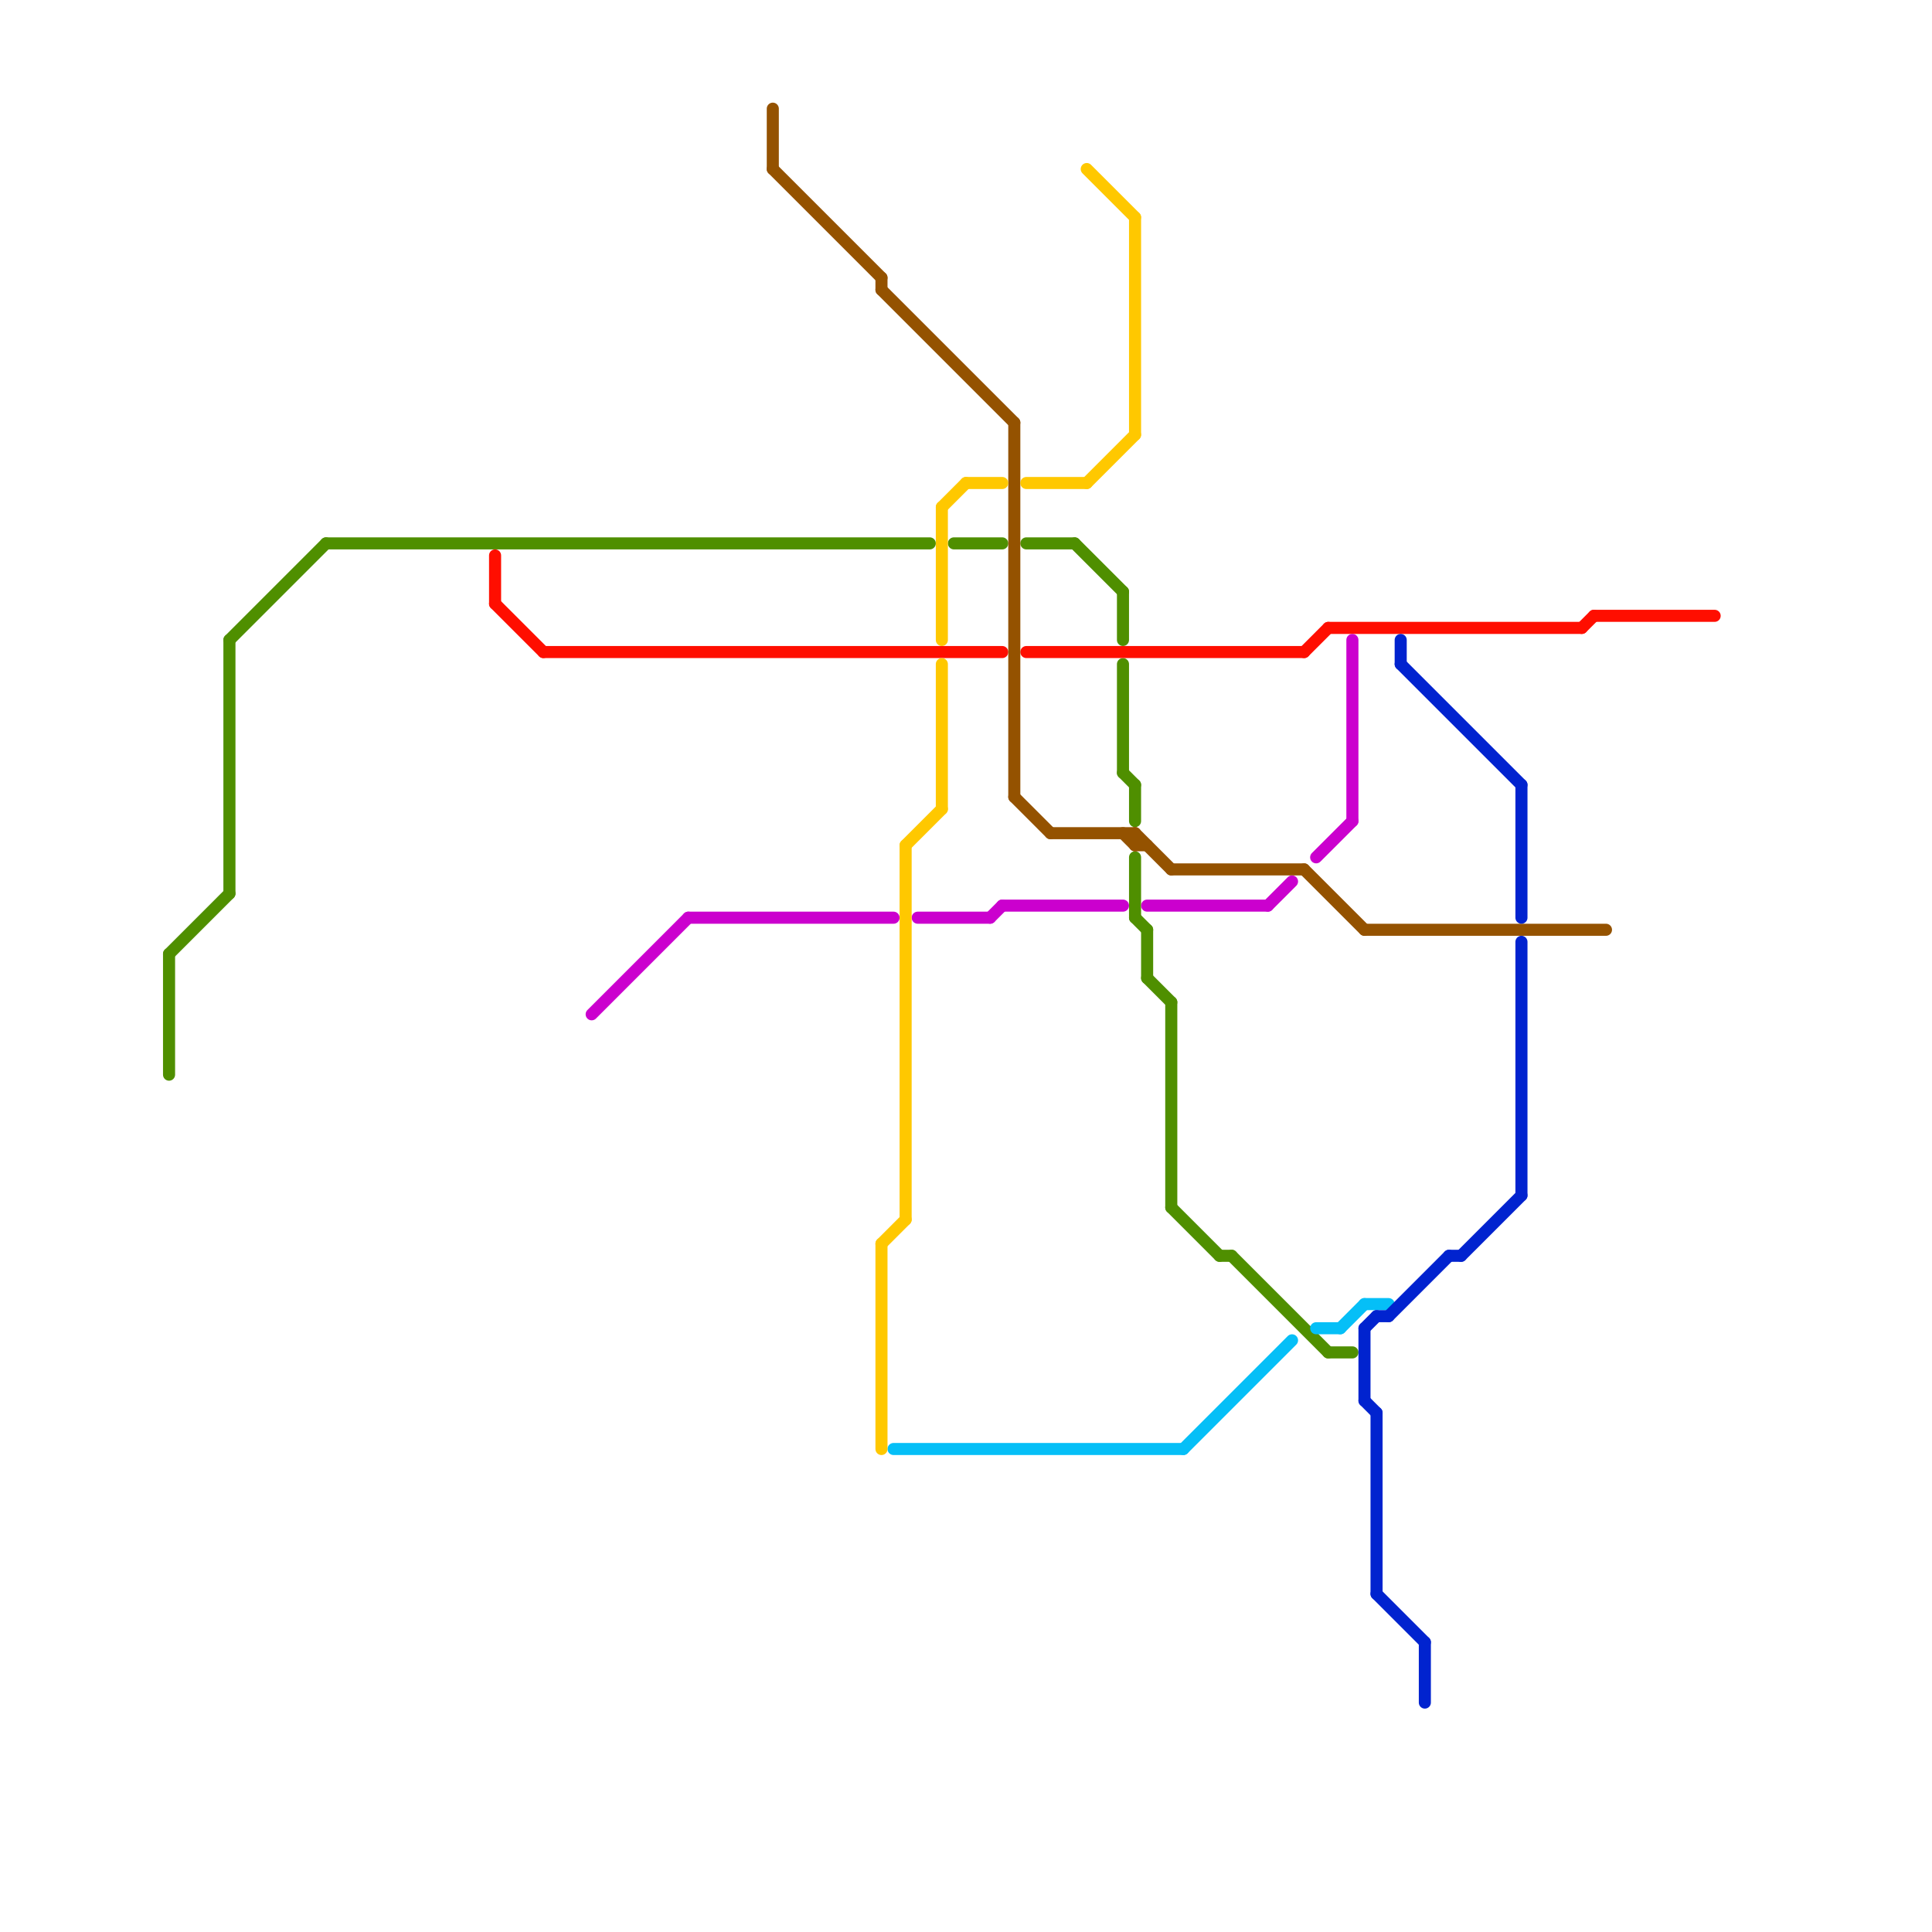 
<svg version="1.1" xmlns="http://www.w3.org/2000/svg" viewBox="0 0 160 160">
<style>text { font: 1px Helvetica; font-weight: 600; white-space: pre; dominant-baseline: central; } line { stroke-width: 1; fill: none; stroke-linecap: round; stroke-linejoin: round; } .c0 { stroke: #4f8f00 } .c1 { stroke: #05bff7 } .c2 { stroke: #ff0e00 } .c3 { stroke: #945200 } .c4 { stroke: #cb00ce } .c5 { stroke: #0123cf } .c6 { stroke: #ffc800 }</style><defs><g id="wm-xf"><circle r="1.2" fill="#000"/><circle r="0.9" fill="#fff"/><circle r="0.6" fill="#000"/><circle r="0.3" fill="#fff"/></g><g id="wm"><circle r="0.6" fill="#000"/><circle r="0.3" fill="#fff"/></g></defs><line class="c0" x1="14" y1="79" x2="14" y2="89"/><line class="c0" x1="27" y1="45" x2="77" y2="45"/><line class="c0" x1="94" y1="71" x2="94" y2="76"/><line class="c0" x1="89" y1="45" x2="93" y2="49"/><line class="c0" x1="95" y1="81" x2="97" y2="83"/><line class="c0" x1="93" y1="55" x2="93" y2="64"/><line class="c0" x1="101" y1="104" x2="102" y2="104"/><line class="c0" x1="95" y1="77" x2="95" y2="81"/><line class="c0" x1="110" y1="112" x2="112" y2="112"/><line class="c0" x1="93" y1="64" x2="94" y2="65"/><line class="c0" x1="93" y1="49" x2="93" y2="53"/><line class="c0" x1="97" y1="100" x2="101" y2="104"/><line class="c0" x1="94" y1="65" x2="94" y2="68"/><line class="c0" x1="14" y1="79" x2="19" y2="74"/><line class="c0" x1="85" y1="45" x2="89" y2="45"/><line class="c0" x1="79" y1="45" x2="83" y2="45"/><line class="c0" x1="19" y1="53" x2="27" y2="45"/><line class="c0" x1="19" y1="53" x2="19" y2="74"/><line class="c0" x1="102" y1="104" x2="110" y2="112"/><line class="c0" x1="94" y1="76" x2="95" y2="77"/><line class="c0" x1="97" y1="83" x2="97" y2="100"/><line class="c1" x1="74" y1="120" x2="98" y2="120"/><line class="c1" x1="98" y1="120" x2="107" y2="111"/><line class="c1" x1="109" y1="110" x2="111" y2="110"/><line class="c1" x1="111" y1="110" x2="113" y2="108"/><line class="c1" x1="113" y1="108" x2="115" y2="108"/><line class="c2" x1="108" y1="54" x2="110" y2="52"/><line class="c2" x1="41" y1="46" x2="41" y2="50"/><line class="c2" x1="132" y1="51" x2="142" y2="51"/><line class="c2" x1="110" y1="52" x2="131" y2="52"/><line class="c2" x1="41" y1="50" x2="45" y2="54"/><line class="c2" x1="85" y1="54" x2="108" y2="54"/><line class="c2" x1="131" y1="52" x2="132" y2="51"/><line class="c2" x1="45" y1="54" x2="83" y2="54"/><line class="c3" x1="94" y1="70" x2="95" y2="70"/><line class="c3" x1="73" y1="23" x2="73" y2="24"/><line class="c3" x1="97" y1="72" x2="108" y2="72"/><line class="c3" x1="94" y1="69" x2="94" y2="70"/><line class="c3" x1="108" y1="72" x2="113" y2="77"/><line class="c3" x1="94" y1="69" x2="97" y2="72"/><line class="c3" x1="84" y1="35" x2="84" y2="66"/><line class="c3" x1="84" y1="66" x2="87" y2="69"/><line class="c3" x1="93" y1="69" x2="94" y2="70"/><line class="c3" x1="64" y1="9" x2="64" y2="14"/><line class="c3" x1="113" y1="77" x2="133" y2="77"/><line class="c3" x1="87" y1="69" x2="94" y2="69"/><line class="c3" x1="64" y1="14" x2="73" y2="23"/><line class="c3" x1="73" y1="24" x2="84" y2="35"/><line class="c4" x1="105" y1="75" x2="107" y2="73"/><line class="c4" x1="109" y1="71" x2="112" y2="68"/><line class="c4" x1="57" y1="76" x2="74" y2="76"/><line class="c4" x1="112" y1="53" x2="112" y2="68"/><line class="c4" x1="95" y1="75" x2="105" y2="75"/><line class="c4" x1="76" y1="76" x2="82" y2="76"/><line class="c4" x1="49" y1="84" x2="57" y2="76"/><line class="c4" x1="83" y1="75" x2="93" y2="75"/><line class="c4" x1="82" y1="76" x2="83" y2="75"/><line class="c5" x1="118" y1="136" x2="118" y2="141"/><line class="c5" x1="120" y1="104" x2="121" y2="104"/><line class="c5" x1="126" y1="65" x2="126" y2="76"/><line class="c5" x1="116" y1="53" x2="116" y2="55"/><line class="c5" x1="115" y1="109" x2="120" y2="104"/><line class="c5" x1="114" y1="109" x2="115" y2="109"/><line class="c5" x1="113" y1="110" x2="114" y2="109"/><line class="c5" x1="116" y1="55" x2="126" y2="65"/><line class="c5" x1="121" y1="104" x2="126" y2="99"/><line class="c5" x1="113" y1="116" x2="114" y2="117"/><line class="c5" x1="126" y1="78" x2="126" y2="99"/><line class="c5" x1="113" y1="110" x2="113" y2="116"/><line class="c5" x1="114" y1="117" x2="114" y2="132"/><line class="c5" x1="114" y1="132" x2="118" y2="136"/><line class="c6" x1="78" y1="42" x2="80" y2="40"/><line class="c6" x1="94" y1="18" x2="94" y2="36"/><line class="c6" x1="90" y1="14" x2="94" y2="18"/><line class="c6" x1="80" y1="40" x2="83" y2="40"/><line class="c6" x1="75" y1="70" x2="78" y2="67"/><line class="c6" x1="75" y1="70" x2="75" y2="101"/><line class="c6" x1="73" y1="103" x2="73" y2="120"/><line class="c6" x1="73" y1="103" x2="75" y2="101"/><line class="c6" x1="90" y1="40" x2="94" y2="36"/><line class="c6" x1="85" y1="40" x2="90" y2="40"/><line class="c6" x1="78" y1="55" x2="78" y2="67"/><line class="c6" x1="78" y1="42" x2="78" y2="53"/>
</svg>
